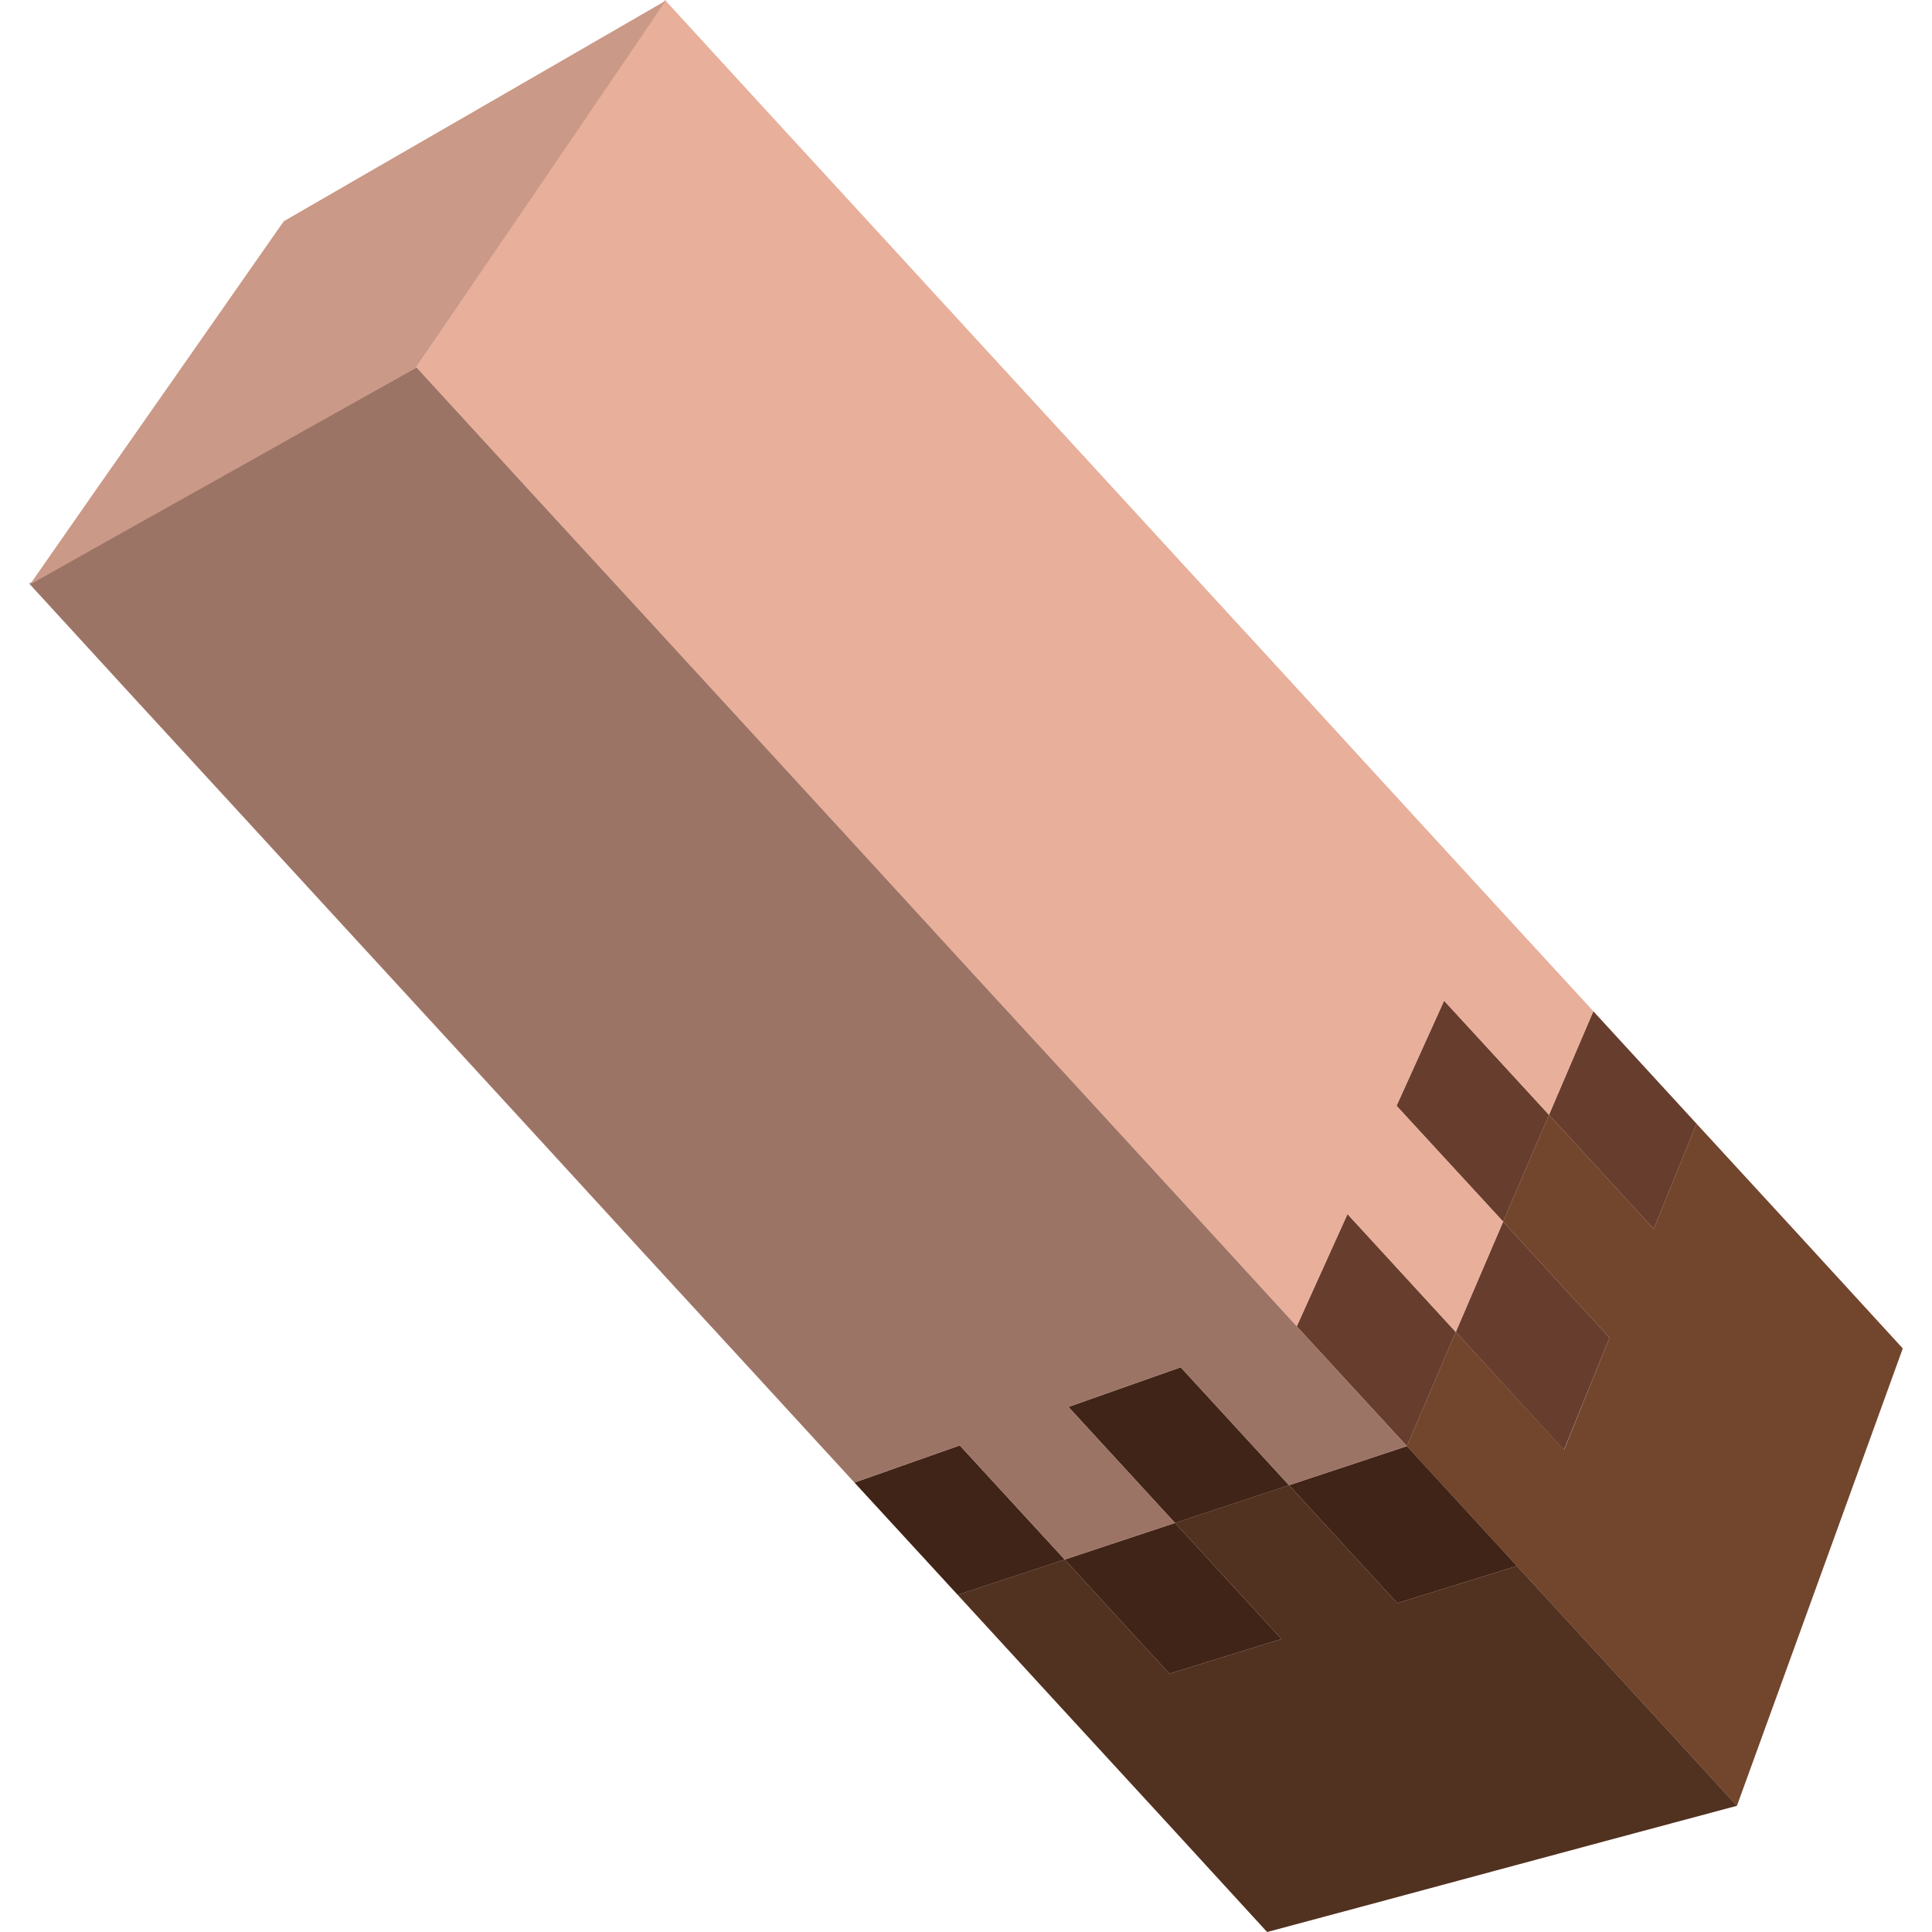 <svg version="1.1" id="Слой_1" xmlns="http://www.w3.org/2000/svg" xmlns:xlink="http://www.w3.org/1999/xlink" x="0px" y="0px"
	 viewBox="0 0 1024 1024" style="enable-background:new 0 0 1024 1024;" xml:space="preserve"><style type="text/css">
	.st0{opacity:0.44;fill:#E8AF9B;}
	.st1{fill:#673E2E;}
	.st2{fill:#72452D;}
	.st3{fill:#E8AF9B;}
	.st4{fill:#3F2417;}
	.st5{fill:#513120;}
	.st6{fill:#9C7466;}
	.st7{fill:#CA9987;}
</style><g><polygon class="st0" points="671.6,1024 15.9,309.8 150.4,117.3 352.8,0.4 1008.5,714.7 920.6,957.1 	"/><g><polygon class="st1" points="821,590.9 844.5,536 899.2,595.6 876.5,651.4 		"/><polygon class="st1" points="771.6,706 796.7,647.5 853.1,709 828.9,768.5 		"/><polygon class="st2" points="953.9,655.1 899.2,595.6 876.5,651.4 821,590.9 796.7,647.5 853.1,709 829,768.5 771.6,706 
			745.7,766.5 804,830 862.3,893.5 920.6,957.1 943.7,893.5 966,832 987.6,772.4 1008.5,714.7 		"/><polygon class="st1" points="740.2,586.1 765.4,530.4 821,590.9 796.7,647.5 		"/><polygon class="st1" points="687.3,703 714.2,643.5 771.6,706 745.7,766.5 		"/><polygon class="st3" points="821,590.9 844.5,536 789.8,476.5 735.1,416.9 680.5,357.3 625.8,297.8 571.1,238.2 516.4,178.7 
			461.7,119.1 407,59.6 352.4,0 321,46.4 288.7,94.2 255.2,143.6 220.7,194.7 279,258.3 337.4,321.8 395.7,385.3 454,448.8 
			512.3,512.4 570.7,575.9 629,639.4 687.3,703 714.2,643.5 771.6,706 796.7,647.5 740.2,586.1 765.4,530.4 		"/></g><g><g><g><polygon class="st4" points="683.2,787.2 745.7,766.5 804,830 740.6,849.7 				"/></g><g><polygon class="st4" points="564.3,826.6 622.8,807.2 679.2,868.7 619.8,887.1 				"/></g><g><polygon class="st5" points="862.3,893.5 804,830 740.6,849.7 683.2,787.2 622.8,807.2 679.2,868.7 619.8,887.1 564.3,826.6 
					507.6,845.3 562.3,904.9 617,964.4 671.6,1024 730.9,1008.1 792.1,991.6 855.3,974.6 920.6,957.1 				"/></g><g><polygon class="st4" points="566.3,745.7 625.8,724.7 683.2,787.2 622.8,807.2 				"/></g><g><polygon class="st4" points="452.9,785.8 508.7,766.1 564.3,826.6 507.6,845.3 				"/></g><polygon class="st6" points="687.3,703 629,639.4 570.7,575.9 512.3,512.4 454,448.8 395.7,385.3 337.4,321.8 279,258.3 
				220.7,194.7 166.9,224.8 114.8,253.9 64.3,282 15.5,309.3 70.1,368.9 124.8,428.4 179.5,488 234.2,547.5 288.9,607.1 
				343.5,666.7 398.2,726.2 452.9,785.8 508.7,766.1 564.3,826.6 622.8,807.2 566.3,745.7 625.8,724.7 683.2,787.2 745.7,766.5 			
				"/></g></g><polygon class="st7" points="301.1,30.3 250.2,59.7 199.9,88.7 150.4,117.3 117.5,164.4 84.1,212.2 50.2,260.6 15.9,309.8 
		65.9,281.7 116.6,253.3 168,224.4 220.3,195.1 254.1,145.4 287.5,96.4 320.4,48.1 352.8,0.4 	"/></g></svg>